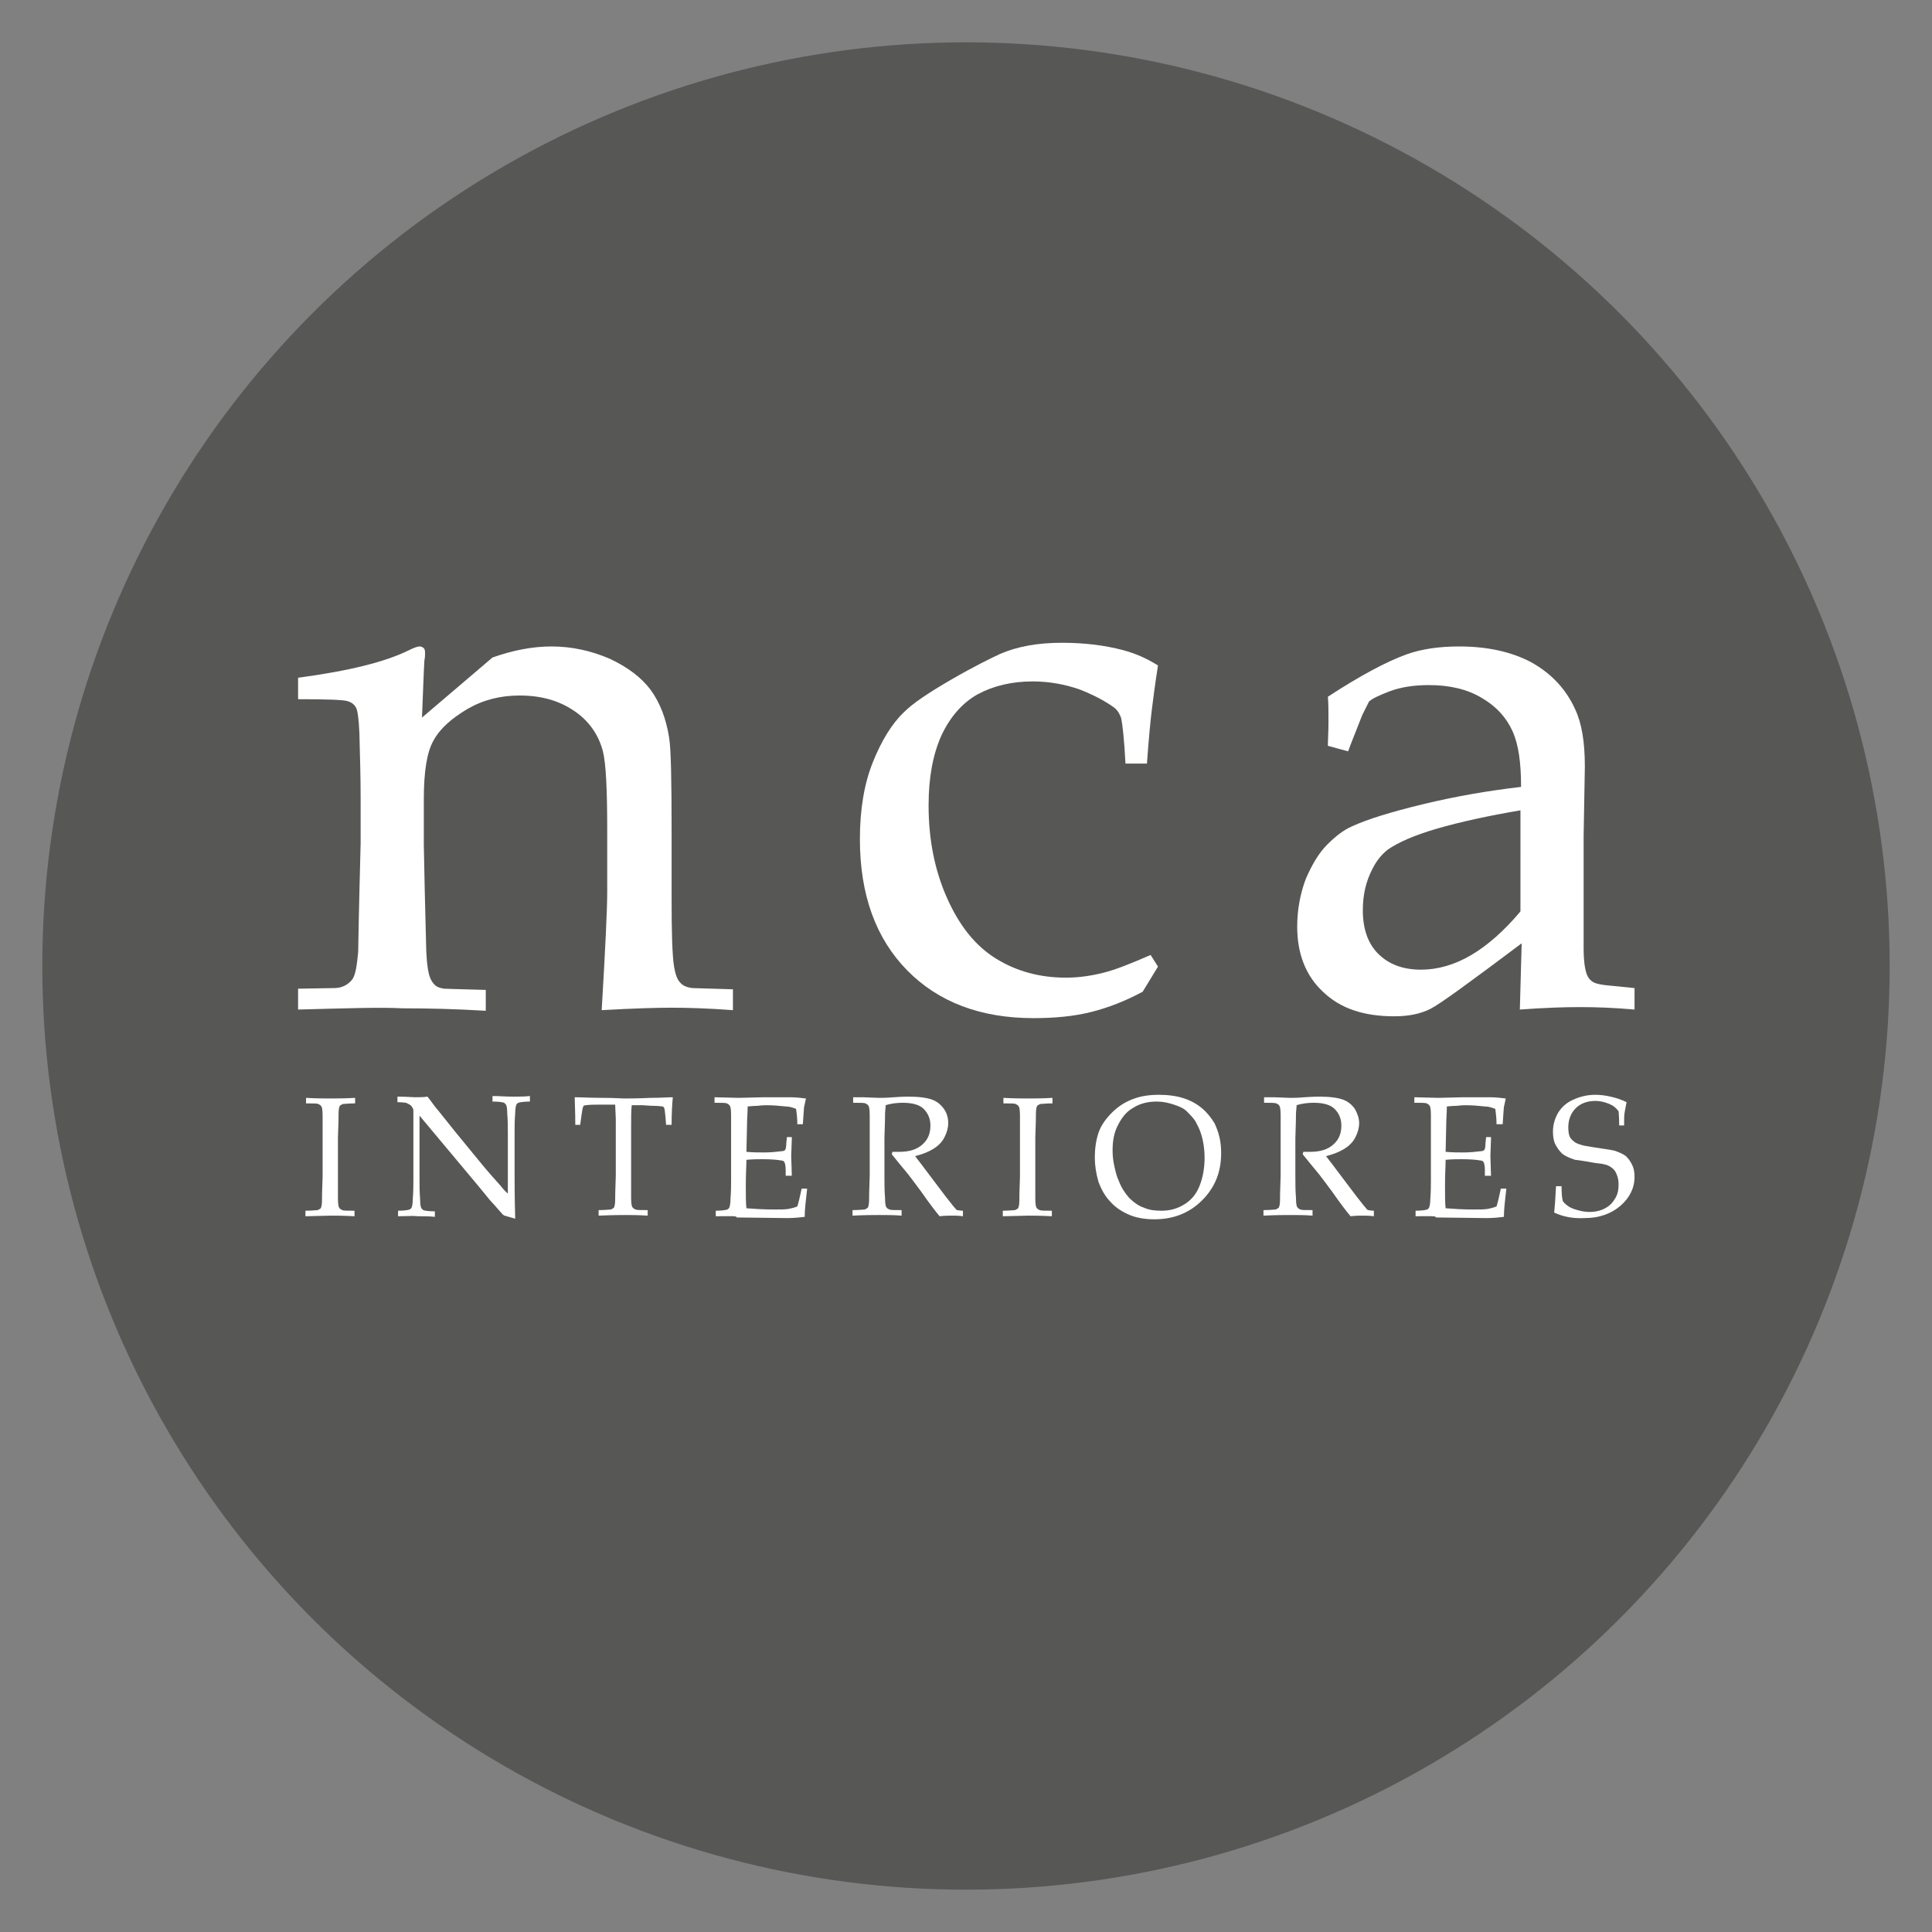 <svg version="1.1" id="Capa_1" width="200" height="200" xmlns="http://www.w3.org/2000/svg" xmlns:xlink="http://www.w3.org/1999/xlink" x="0px" y="0px" viewBox="0 0 315 315" style="enable-background:new 0 0 315 315;" xml:space="preserve">
			<rect x="0" y="0" width="315" height="315" fill="#808080" stroke="none"/>
			<g>
				<circle style="fill:#575756;" cx="157.5" cy="157.5" r="150.6"></circle>
				<g>
					<g>
						<path style="fill:#ffffff;" d="M48.6,164.6v-3.4l5.8-0.1c0.9,0,1.5-0.2,2-0.5c0.5-0.3,0.8-0.6,1.1-1c0.5-0.8,0.7-2.3,0.9-4.4
							c0-0.5,0.1-6.4,0.4-17.7v-7.3c0-3.3-0.1-6.8-0.2-10.6c-0.1-2.4-0.3-3.9-0.6-4.3c-0.3-0.5-0.7-0.8-1.4-1c-0.7-0.2-3.3-0.3-8-0.3
							v-3.5c8.3-1.1,14.3-2.6,18.1-4.5c0.8-0.4,1.4-0.6,1.7-0.6c0.3,0,0.5,0.1,0.7,0.3c0.2,0.2,0.2,0.5,0.2,0.9c0,0.3,0,0.6-0.1,1
							c-0.1,1.5-0.2,4.6-0.4,9.4l11.5-9.8c3.4-1.2,6.6-1.8,9.6-1.8c3.3,0,6.5,0.7,9.5,2c3,1.4,5.2,3.1,6.7,5.1c1.5,2.1,2.5,4.6,3,7.8
							c0.3,1.8,0.4,7,0.4,15.5v10.9c0,5.3,0.1,9,0.4,10.9c0.2,1.2,0.5,2.1,1,2.6c0.4,0.5,1.1,0.8,2,0.9l6.6,0.2v3.4
							c-4-0.3-7.4-0.4-10-0.4c-2.3,0-6.1,0.1-11.4,0.4c0.6-10.1,0.9-16.5,0.9-19.2v-10.3c0-6.4-0.2-10.7-0.7-12.7
							c-0.7-2.7-2.3-5-4.7-6.6c-2.5-1.7-5.4-2.5-8.9-2.5c-3.1,0-5.9,0.7-8.5,2.2c-2.5,1.5-4.4,3.1-5.5,5.1c-1.1,1.9-1.6,5.1-1.6,9.6
							v7.5c0.2,10.7,0.4,16.5,0.4,17.3c0.1,2.1,0.3,3.6,0.7,4.5c0.2,0.4,0.4,0.7,0.7,1c0.3,0.3,0.8,0.5,1.5,0.6c0.2,0,2.5,0.1,6.8,0.2
							v3.4c-5-0.3-9.5-0.4-13.6-0.4C62,164.2,56.4,164.4,48.6,164.6z"></path>
						<path style="fill:#ffffff;" d="M188.8,157.6l-2.5,4.1c-2.8,1.5-5.6,2.6-8.4,3.3c-2.8,0.7-5.9,1-9.4,1c-8.6,0-15.5-2.6-20.6-7.8
							c-5.1-5.2-7.7-12.3-7.7-21.4c0-4.8,0.7-9,2.1-12.5c1.4-3.5,3.1-6.3,5.1-8.2c1.4-1.4,3.9-3.1,7.7-5.3c3.8-2.2,6.5-3.5,8-4.2
							c2.8-1.2,6.1-1.8,10-1.8c3.7,0,7,0.4,10,1.2c1.9,0.5,3.8,1.3,5.7,2.5c-0.5,3.2-0.8,5.6-1,7.2c-0.2,1.6-0.5,4.6-0.8,8.8h-3.5
							c-0.2-4-0.5-6.5-0.7-7.4c-0.2-0.6-0.5-1.2-1.1-1.7c-1.5-1.1-3.4-2.1-5.7-3c-2.3-0.8-4.9-1.3-7.6-1.3c-3.4,0-6.4,0.7-9,2.1
							c-2.5,1.4-4.5,3.7-5.9,6.7c-1.4,3.1-2.1,6.9-2.1,11.4c0,5.6,1,10.6,3,15.1c2,4.5,4.6,7.8,8,9.9c3.4,2.1,7.2,3.1,11.4,3.1
							c2.1,0,4.1-0.3,6.1-0.8c2-0.5,4.5-1.5,7.7-2.9L188.8,157.6z"></path>
						<path style="fill:#ffffff;" d="M219.8,122.5l-3.3-0.9c0-0.9,0.1-2.2,0.1-3.9c0-1.7,0-3.1-0.1-4.1c5.2-3.4,9.5-5.7,12.8-6.9
							c2.5-0.9,5.4-1.3,8.6-1.3c4.7,0,8.6,0.9,11.8,2.6c3.2,1.8,5.6,4.3,7.1,7.6c1.1,2.3,1.6,5.4,1.6,9.4l-0.2,11.3v18.3
							c0,2,0.2,3.4,0.5,4.2c0.2,0.6,0.6,1.1,1.2,1.4c0.4,0.2,1.3,0.4,2.6,0.5l4,0.4v3.5c-3.4-0.3-6.3-0.4-8.9-0.4
							c-2.5,0-5.7,0.1-9.8,0.4l0.3-10.8c-8.4,6.3-13.3,9.9-14.9,10.7c-1.6,0.8-3.5,1.2-5.9,1.2c-5,0-8.8-1.3-11.6-4
							c-2.8-2.6-4.2-6.2-4.2-10.6c0-2.8,0.5-5.4,1.4-7.8c1-2.3,2.1-4.2,3.5-5.6c1.4-1.4,2.7-2.4,4.1-3c2.4-1.1,6.2-2.3,11.6-3.6
							c5.4-1.3,10.7-2.2,15.9-2.8c0-3.9-0.4-6.9-1.4-9.1c-1-2.2-2.6-4-5-5.4c-2.3-1.4-5.2-2.1-8.6-2.1c-2.4,0-4.5,0.3-6.4,1
							c-1.8,0.7-2.9,1.2-3.4,1.7l-1.1,2.2C221.1,119.2,220.3,121.1,219.8,122.5z M248,132.1c-5.3,0.9-9.9,1.9-13.7,3
							c-3.8,1.1-6.4,2.3-8,3.4c-0.9,0.7-1.8,1.7-2.5,3.1c-1.1,2.1-1.6,4.3-1.6,6.8c0,3,0.8,5.4,2.5,7.1c1.7,1.7,4,2.6,7,2.6
							c2.7,0,5.5-0.8,8.2-2.4c2.7-1.6,5.4-4,8-7.1V132.1z"></path>
					</g>
					<g>
						<path style="fill:#ffffff;" d="M57.8,197.4v0.9c-1.9-0.1-3.2-0.1-3.8-0.1l-4.2,0.1v-0.9c1.1,0,1.7-0.1,2-0.1c0.2-0.1,0.4-0.2,0.5-0.3
							c0.1-0.2,0.2-0.6,0.2-1.3c0-0.2,0-1.5,0.1-3.9v-6.3c0-1.2,0-2.5,0-3.6c0-0.9-0.1-1.4-0.2-1.5c-0.1-0.2-0.3-0.3-0.5-0.4
							c-0.2-0.1-0.9-0.1-2-0.1v-0.9c1.7,0.1,3.1,0.1,4,0.1c0.9,0,2.3,0,4-0.1v0.9c-1.1,0-1.7,0.1-2,0.1c-0.2,0.1-0.4,0.2-0.5,0.3
							c-0.1,0.2-0.2,0.6-0.2,1.3c0,0.2,0,1.5-0.1,3.9v6.3c0,1.2,0,2.4,0,3.6c0,0.9,0.1,1.4,0.2,1.5c0.1,0.2,0.3,0.3,0.5,0.4
							C56,197.4,56.7,197.4,57.8,197.4z"></path>
						<path style="fill:#ffffff;" d="M64.9,198.3v-0.9c1,0,1.6-0.1,1.9-0.2c0.1-0.1,0.2-0.1,0.3-0.3c0.1-0.2,0.2-0.7,0.2-1.4
							c0.1-1.2,0.1-2.2,0.1-3.1v-11.1c0-0.3,0-0.5-0.1-0.6c-0.1-0.2-0.2-0.4-0.5-0.6c-0.2-0.1-0.4-0.2-0.6-0.3c-0.2,0-0.7-0.1-1.4-0.1
							v-0.9c1.5,0,2.5,0.1,2.9,0.1c0.7,0,1.3,0,2-0.1c0.8,1,1.3,1.8,1.7,2.2l2.8,3.5l4.1,5c1.3,1.6,2.4,2.8,3.2,3.7
							c0.5,0.6,0.9,1.1,1.3,1.4v-10c0-0.9,0-1.9-0.1-3.1c0-0.8-0.1-1.2-0.2-1.4c-0.1-0.1-0.2-0.2-0.3-0.3c-0.3-0.1-0.9-0.2-1.9-0.2
							v-0.9c1.1,0,2.2,0.1,3.3,0.1c1,0,2,0,2.8-0.1v0.9c-0.9,0-1.6,0.1-1.9,0.2c-0.1,0.1-0.2,0.1-0.3,0.3c-0.1,0.2-0.2,0.7-0.2,1.4
							c-0.1,1.2-0.1,2.2-0.1,3.1v6.6c0,1.3,0,3.8,0.1,7.5l-1.4-0.4l-0.3-0.1c-0.1,0-0.1,0-0.2-0.1c-0.1,0-0.2-0.2-0.5-0.5
							c-0.8-0.9-1.3-1.5-1.7-1.9l-1.8-2.2l-9.7-11.6v10.5c0,0.9,0,1.9,0.1,3.2c0,0.8,0.1,1.2,0.2,1.4c0.1,0.1,0.2,0.2,0.3,0.3
							c0.3,0.1,0.9,0.2,1.9,0.2v0.9c-0.8-0.1-1.7-0.1-2.7-0.1C67.3,198.2,66.1,198.3,64.9,198.3z"></path>
						<path style="fill:#ffffff;" d="M94.6,183.4h-0.8c0-2.2-0.1-3.7-0.1-4.5c1,0,2.6,0.1,4.7,0.1c1.7,0,2.9,0.1,3.4,0.1c0.6,0,2.1,0,4.3-0.1
							c1.6,0,2.8-0.1,3.6-0.1c-0.1,1-0.2,2.5-0.2,4.5h-0.9l-0.1-1.3c-0.1-0.8-0.1-1.2-0.2-1.4c0-0.1-0.1-0.2-0.1-0.2
							c0,0-0.1-0.1-0.2-0.1c-0.1,0-0.6-0.1-1.4-0.1c-0.8,0-1.4-0.1-1.9-0.1H103c-0.1,0.9-0.1,2.1-0.1,3.5v8c0,1.2,0,2.4,0,3.6
							c0,0.9,0.1,1.4,0.2,1.5c0.1,0.2,0.3,0.3,0.5,0.4c0.2,0.1,0.9,0.1,2,0.1v0.9c-1.6-0.1-2.9-0.1-3.7-0.1c-0.4,0-1.8,0-4.3,0.1v-0.9
							c1.1,0,1.7-0.1,2-0.1c0.2-0.1,0.4-0.2,0.5-0.3c0.1-0.2,0.2-0.6,0.2-1.3c0-0.2,0-1.5,0.1-3.9v-8c0-0.4,0-0.8,0-1.3l-0.1-2.3h-2
							c-1.2,0-2.1,0-2.8,0.1c-0.2,0-0.4,0.1-0.4,0.2c-0.1,0.2-0.2,0.7-0.3,1.5L94.6,183.4z"></path>
						<path style="fill:#ffffff;" d="M116.7,198.3v-0.9c1,0,1.6-0.1,1.9-0.2c0.1-0.1,0.2-0.1,0.3-0.3c0.1-0.2,0.2-0.7,0.2-1.4
							c0.1-1.2,0.1-2.2,0.1-3.1v-7c0-1.2,0-2.5,0-3.6c0-0.9-0.1-1.4-0.2-1.5c-0.1-0.2-0.3-0.3-0.5-0.4c-0.2-0.1-0.9-0.1-2-0.1v-0.9
							l3.9,0.1l4.1-0.1c2,0,3.4,0,4.3,0c0.9,0,1.8,0.1,2.6,0.2c-0.1,0.5-0.2,1-0.3,1.4c0,0.1-0.1,1-0.2,2.8h-0.9c0-0.9-0.1-1.8-0.2-2.5
							c-0.5-0.2-1.1-0.4-1.7-0.4c-1-0.1-2-0.2-3.1-0.2c-0.2,0-0.7,0-1.5,0.1c-0.8,0-1.3,0.1-1.6,0.1c0,1-0.1,2-0.1,2.8l-0.1,4.6
							c1.1,0.1,2,0.1,2.9,0.1c1.1,0,2-0.1,2.8-0.2c0.3,0,0.5-0.1,0.6-0.2s0.2-0.5,0.2-1.1l0.1-1h0.8v0.3l-0.1,2.8l0.1,3.2h-1l0-0.9
							c0-0.7-0.1-1.1-0.2-1.3c-0.1-0.2-0.3-0.3-0.6-0.3c-0.5-0.1-1.5-0.2-3-0.2c-0.6,0-1.5,0-2.6,0.1c0,0.9-0.1,2.3-0.1,4.1
							c0,1.7,0,3,0.1,3.8c1.3,0.1,2.8,0.2,4.4,0.2c1.2,0,2,0,2.5-0.1c0.5-0.1,0.9-0.2,1.4-0.4c0.1-0.3,0.2-0.7,0.3-1.1
							c0.2-0.8,0.3-1.4,0.4-1.8h0.9c-0.2,1.8-0.4,3.4-0.4,4.6c-0.8,0.1-1.7,0.2-2.9,0.2l-8.2-0.1C120.2,198.2,119,198.3,116.7,198.3z"></path>
						<path style="fill:#ffffff;" d="M139.1,179.8v-0.9c0.4,0,0.9,0,1.6,0l2.6,0.1c0.5,0,1.3,0,2.4-0.1c1.4-0.1,2.2-0.1,2.5-0.1
							c1.7,0,3,0.2,3.8,0.5c0.8,0.3,1.4,0.8,1.9,1.5s0.7,1.5,0.7,2.3c0,0.8-0.2,1.5-0.6,2.3c-0.4,0.8-1,1.4-1.8,1.9
							c-0.8,0.5-1.8,0.9-3,1.2c0.2,0.3,0.8,1,1.6,2.1l3.4,4.5c1,1.3,1.6,2,1.7,2.1c0.1,0.1,0.2,0.1,0.2,0.1c0.1,0,0.4,0.1,0.9,0.1v0.9
							c-0.7-0.1-1.3-0.1-1.8-0.1c-0.5,0-1.2,0-2,0.1c-0.6-0.7-1.6-2-3-4c-0.8-1.1-1.5-2-2.1-2.8c-1-1.2-1.9-2.3-2.7-3.3l0.1-0.4
							c0.5,0,0.8,0,1.1,0c1.7,0,2.9-0.4,3.8-1.2c0.9-0.8,1.3-1.8,1.3-3.1c0-1.1-0.4-2-1.1-2.7c-0.7-0.7-1.9-1-3.4-1
							c-0.9,0-1.9,0.1-2.8,0.4c0,0.5-0.1,1-0.1,1.4c0,0.1,0,1.5-0.1,4v6.1c0,1.2,0,2.4,0.1,3.6c0,0.9,0.1,1.4,0.2,1.5
							c0.1,0.2,0.3,0.3,0.5,0.4c0.2,0.1,0.9,0.1,2,0.1v0.9c-1.3-0.1-2.5-0.1-3.6-0.1c-0.9,0-2.3,0-4.4,0.1v-0.9c1.1,0,1.7-0.1,2-0.1
							c0.2-0.1,0.4-0.2,0.5-0.3c0.1-0.2,0.2-0.6,0.2-1.3c0-0.2,0-1.5,0.1-3.9v-6.3c0-1.2,0-2.5,0-3.6c0-0.9-0.1-1.4-0.2-1.5
							c-0.1-0.2-0.3-0.3-0.5-0.4C140.9,179.8,140.2,179.8,139.1,179.8z"></path>
						<path style="fill:#ffffff;" d="M171.5,197.4v0.9c-1.9-0.1-3.2-0.1-3.8-0.1l-4.2,0.1v-0.9c1.1,0,1.7-0.1,2-0.1c0.2-0.1,0.4-0.2,0.5-0.3
							c0.1-0.2,0.2-0.6,0.2-1.3c0-0.2,0-1.5,0.1-3.9v-6.3c0-1.2,0-2.5,0-3.6c0-0.9-0.1-1.4-0.2-1.5c-0.1-0.2-0.3-0.3-0.5-0.4
							c-0.2-0.1-0.9-0.1-2-0.1v-0.9c1.7,0.1,3.1,0.1,4,0.1c0.9,0,2.3,0,4-0.1v0.9c-1.1,0-1.7,0.1-2,0.1c-0.2,0.1-0.4,0.2-0.5,0.3
							c-0.1,0.2-0.2,0.6-0.2,1.3c0,0.2,0,1.5-0.1,3.9v6.3c0,1.2,0,2.4,0,3.6c0,0.9,0.1,1.4,0.2,1.5c0.1,0.2,0.3,0.3,0.5,0.4
							C169.8,197.4,170.4,197.4,171.5,197.4z"></path>
						<path style="fill:#ffffff;" d="M178.5,188.7c0-1.4,0.2-2.8,0.6-4c0.4-1.2,1.2-2.3,2.2-3.3c1-1,2.1-1.7,3.4-2.2c1.3-0.5,2.7-0.7,4.3-0.7
							c1.5,0,2.9,0.2,4.1,0.6c1.2,0.4,2.2,1,3,1.7s1.4,1.5,1.9,2.3c0.3,0.6,0.6,1.4,0.8,2.2s0.3,1.7,0.3,2.7c0,3.1-1,5.6-3.1,7.7
							s-4.7,3.1-7.8,3.1c-1.4,0-2.8-0.2-4-0.7c-1.2-0.5-2.3-1.2-3.1-2.1c-0.9-0.9-1.5-2-2-3.3C178.7,191.3,178.5,190,178.5,188.7z
							M181.4,187.6c0,0.9,0.1,1.7,0.3,2.6s0.4,1.7,0.7,2.3c0.4,1.1,1,2,1.7,2.8c0.7,0.7,1.5,1.3,2.4,1.6c0.9,0.4,1.8,0.5,2.9,0.5
							c1.5,0,2.7-0.4,3.8-1.1c1.1-0.7,1.9-1.7,2.4-3c0.5-1.3,0.8-2.8,0.8-4.5c0-1.4-0.2-2.8-0.6-4c-0.2-0.7-0.6-1.4-0.9-2
							c-0.4-0.6-0.9-1.1-1.4-1.6c-0.5-0.5-1.2-0.8-2.1-1.1c-0.9-0.3-1.8-0.5-2.8-0.5c-1.4,0-2.7,0.3-3.8,1c-1.1,0.6-1.9,1.6-2.5,2.8
							C181.6,184.7,181.4,186.1,181.4,187.6z"></path>
						<path style="fill:#ffffff;" d="M206.1,179.8v-0.9c0.4,0,0.9,0,1.6,0l2.6,0.1c0.5,0,1.3,0,2.4-0.1c1.4-0.1,2.2-0.1,2.5-0.1
							c1.7,0,3,0.2,3.8,0.5c0.8,0.3,1.4,0.8,1.9,1.5c0.4,0.7,0.7,1.5,0.7,2.3c0,0.8-0.2,1.5-0.6,2.3c-0.4,0.8-1,1.4-1.8,1.9
							c-0.8,0.5-1.8,0.9-3,1.2c0.2,0.3,0.8,1,1.6,2.1l3.4,4.5c1,1.3,1.6,2,1.7,2.1c0.1,0.1,0.2,0.1,0.2,0.1c0.1,0,0.4,0.1,0.9,0.1v0.9
							c-0.7-0.1-1.3-0.1-1.8-0.1c-0.5,0-1.2,0-2,0.1c-0.6-0.7-1.6-2-3-4c-0.8-1.1-1.5-2-2.1-2.8c-1-1.2-1.9-2.3-2.7-3.3l0.1-0.4
							c0.5,0,0.8,0,1.1,0c1.7,0,2.9-0.4,3.8-1.2c0.9-0.8,1.3-1.8,1.3-3.1c0-1.1-0.4-2-1.1-2.7c-0.7-0.7-1.9-1-3.4-1
							c-0.9,0-1.9,0.1-2.8,0.4c0,0.5-0.1,1-0.1,1.4c0,0.1,0,1.5-0.1,4v6.1c0,1.2,0,2.4,0.1,3.6c0,0.9,0.1,1.4,0.2,1.5
							c0.1,0.2,0.3,0.3,0.5,0.4c0.2,0.1,0.9,0.1,2,0.1v0.9c-1.3-0.1-2.5-0.1-3.6-0.1c-0.9,0-2.3,0-4.4,0.1v-0.9c1.1,0,1.7-0.1,2-0.1
							c0.2-0.1,0.4-0.2,0.5-0.3c0.1-0.2,0.2-0.6,0.2-1.3c0-0.2,0-1.5,0.1-3.9v-6.3c0-1.2,0-2.5,0-3.6c0-0.9-0.1-1.4-0.2-1.5
							c-0.1-0.2-0.3-0.3-0.5-0.4C207.8,179.8,207.2,179.8,206.1,179.8z"></path>
						<path style="fill:#ffffff;" d="M230.8,198.3v-0.9c1,0,1.6-0.1,1.9-0.2c0.1-0.1,0.2-0.1,0.3-0.3c0.1-0.2,0.2-0.7,0.2-1.4
							c0.1-1.2,0.1-2.2,0.1-3.1v-7c0-1.2,0-2.5,0-3.6c0-0.9-0.1-1.4-0.2-1.5c-0.1-0.2-0.3-0.3-0.5-0.4c-0.2-0.1-0.9-0.1-2-0.1v-0.9
							l3.9,0.1l4.1-0.1c2,0,3.4,0,4.3,0c0.9,0,1.8,0.1,2.6,0.2c-0.1,0.5-0.2,1-0.3,1.4c0,0.1-0.1,1-0.2,2.8H244c0-0.9-0.1-1.8-0.2-2.5
							c-0.5-0.2-1.1-0.4-1.7-0.4c-1-0.1-2-0.2-3.1-0.2c-0.2,0-0.7,0-1.5,0.1c-0.8,0-1.3,0.1-1.6,0.1c0,1-0.1,2-0.1,2.8l-0.1,4.6
							c1.1,0.1,2,0.1,2.9,0.1c1.1,0,2-0.1,2.8-0.2c0.3,0,0.5-0.1,0.6-0.2c0.1-0.1,0.2-0.5,0.2-1.1l0.1-1h0.8v0.3l-0.1,2.8l0.1,3.2h-1
							l0-0.9c0-0.7-0.1-1.1-0.2-1.3c-0.1-0.2-0.3-0.3-0.6-0.3c-0.5-0.1-1.5-0.2-3-0.2c-0.6,0-1.5,0-2.6,0.1c0,0.9-0.1,2.3-0.1,4.1
							c0,1.7,0,3,0.1,3.8c1.3,0.1,2.8,0.2,4.4,0.2c1.2,0,2,0,2.5-0.1c0.5-0.1,0.9-0.2,1.4-0.4c0.1-0.3,0.2-0.7,0.3-1.1
							c0.2-0.8,0.3-1.4,0.4-1.8h0.9c-0.2,1.8-0.4,3.4-0.4,4.6c-0.8,0.1-1.7,0.2-2.9,0.2l-8.2-0.1C234.2,198.2,233,198.3,230.8,198.3z"></path>
						<path style="fill:#ffffff;" d="M253.4,197.7c0.1-0.9,0.2-2.3,0.3-4.3h0.9c0,1.3,0.1,2.1,0.2,2.4c0.1,0.2,0.4,0.5,0.8,0.8
							c0.4,0.3,0.9,0.5,1.6,0.7c0.7,0.2,1.3,0.3,2,0.3c0.9,0,1.8-0.2,2.5-0.6c0.8-0.4,1.3-1,1.7-1.7c0.4-0.7,0.5-1.4,0.5-2.2
							c0-0.6-0.1-1.1-0.3-1.6s-0.4-0.8-0.8-1.1c-0.4-0.3-0.8-0.5-1.4-0.6c-0.3-0.1-1-0.1-2-0.3s-1.9-0.3-2.6-0.4
							c-0.9-0.3-1.6-0.6-2.1-1c-0.4-0.4-0.8-0.9-1.1-1.5s-0.4-1.3-0.4-2.1c0-1.1,0.3-2.1,0.8-3c0.6-1,1.4-1.7,2.5-2.2s2.3-0.8,3.6-0.8
							c0.8,0,1.6,0.1,2.5,0.3c0.9,0.2,1.8,0.5,2.6,0.9c-0.1,0.6-0.2,1.1-0.3,1.6c-0.1,0.5-0.1,1.2-0.1,2.2H264c0-1.4-0.1-2.2-0.1-2.3
							c-0.2-0.3-0.5-0.6-0.9-0.9c-0.9-0.5-1.9-0.8-2.9-0.8c-1.3,0-2.4,0.4-3.2,1.2c-0.8,0.8-1.2,1.9-1.2,3.1c0,0.8,0.1,1.4,0.4,1.8
							c0.3,0.4,0.8,0.8,1.5,1c0.5,0.2,1.3,0.3,2.5,0.5s2.2,0.3,3.1,0.5c0.9,0.3,1.5,0.6,1.9,0.9c0.4,0.4,0.7,0.8,1,1.4
							c0.3,0.6,0.4,1.2,0.4,2c0,1.8-0.8,3.4-2.3,4.7c-1.5,1.3-3.5,2-5.8,2C256.5,198.7,254.9,198.4,253.4,197.7z"></path>
					</g>
				</g>
			</g>
			</svg>